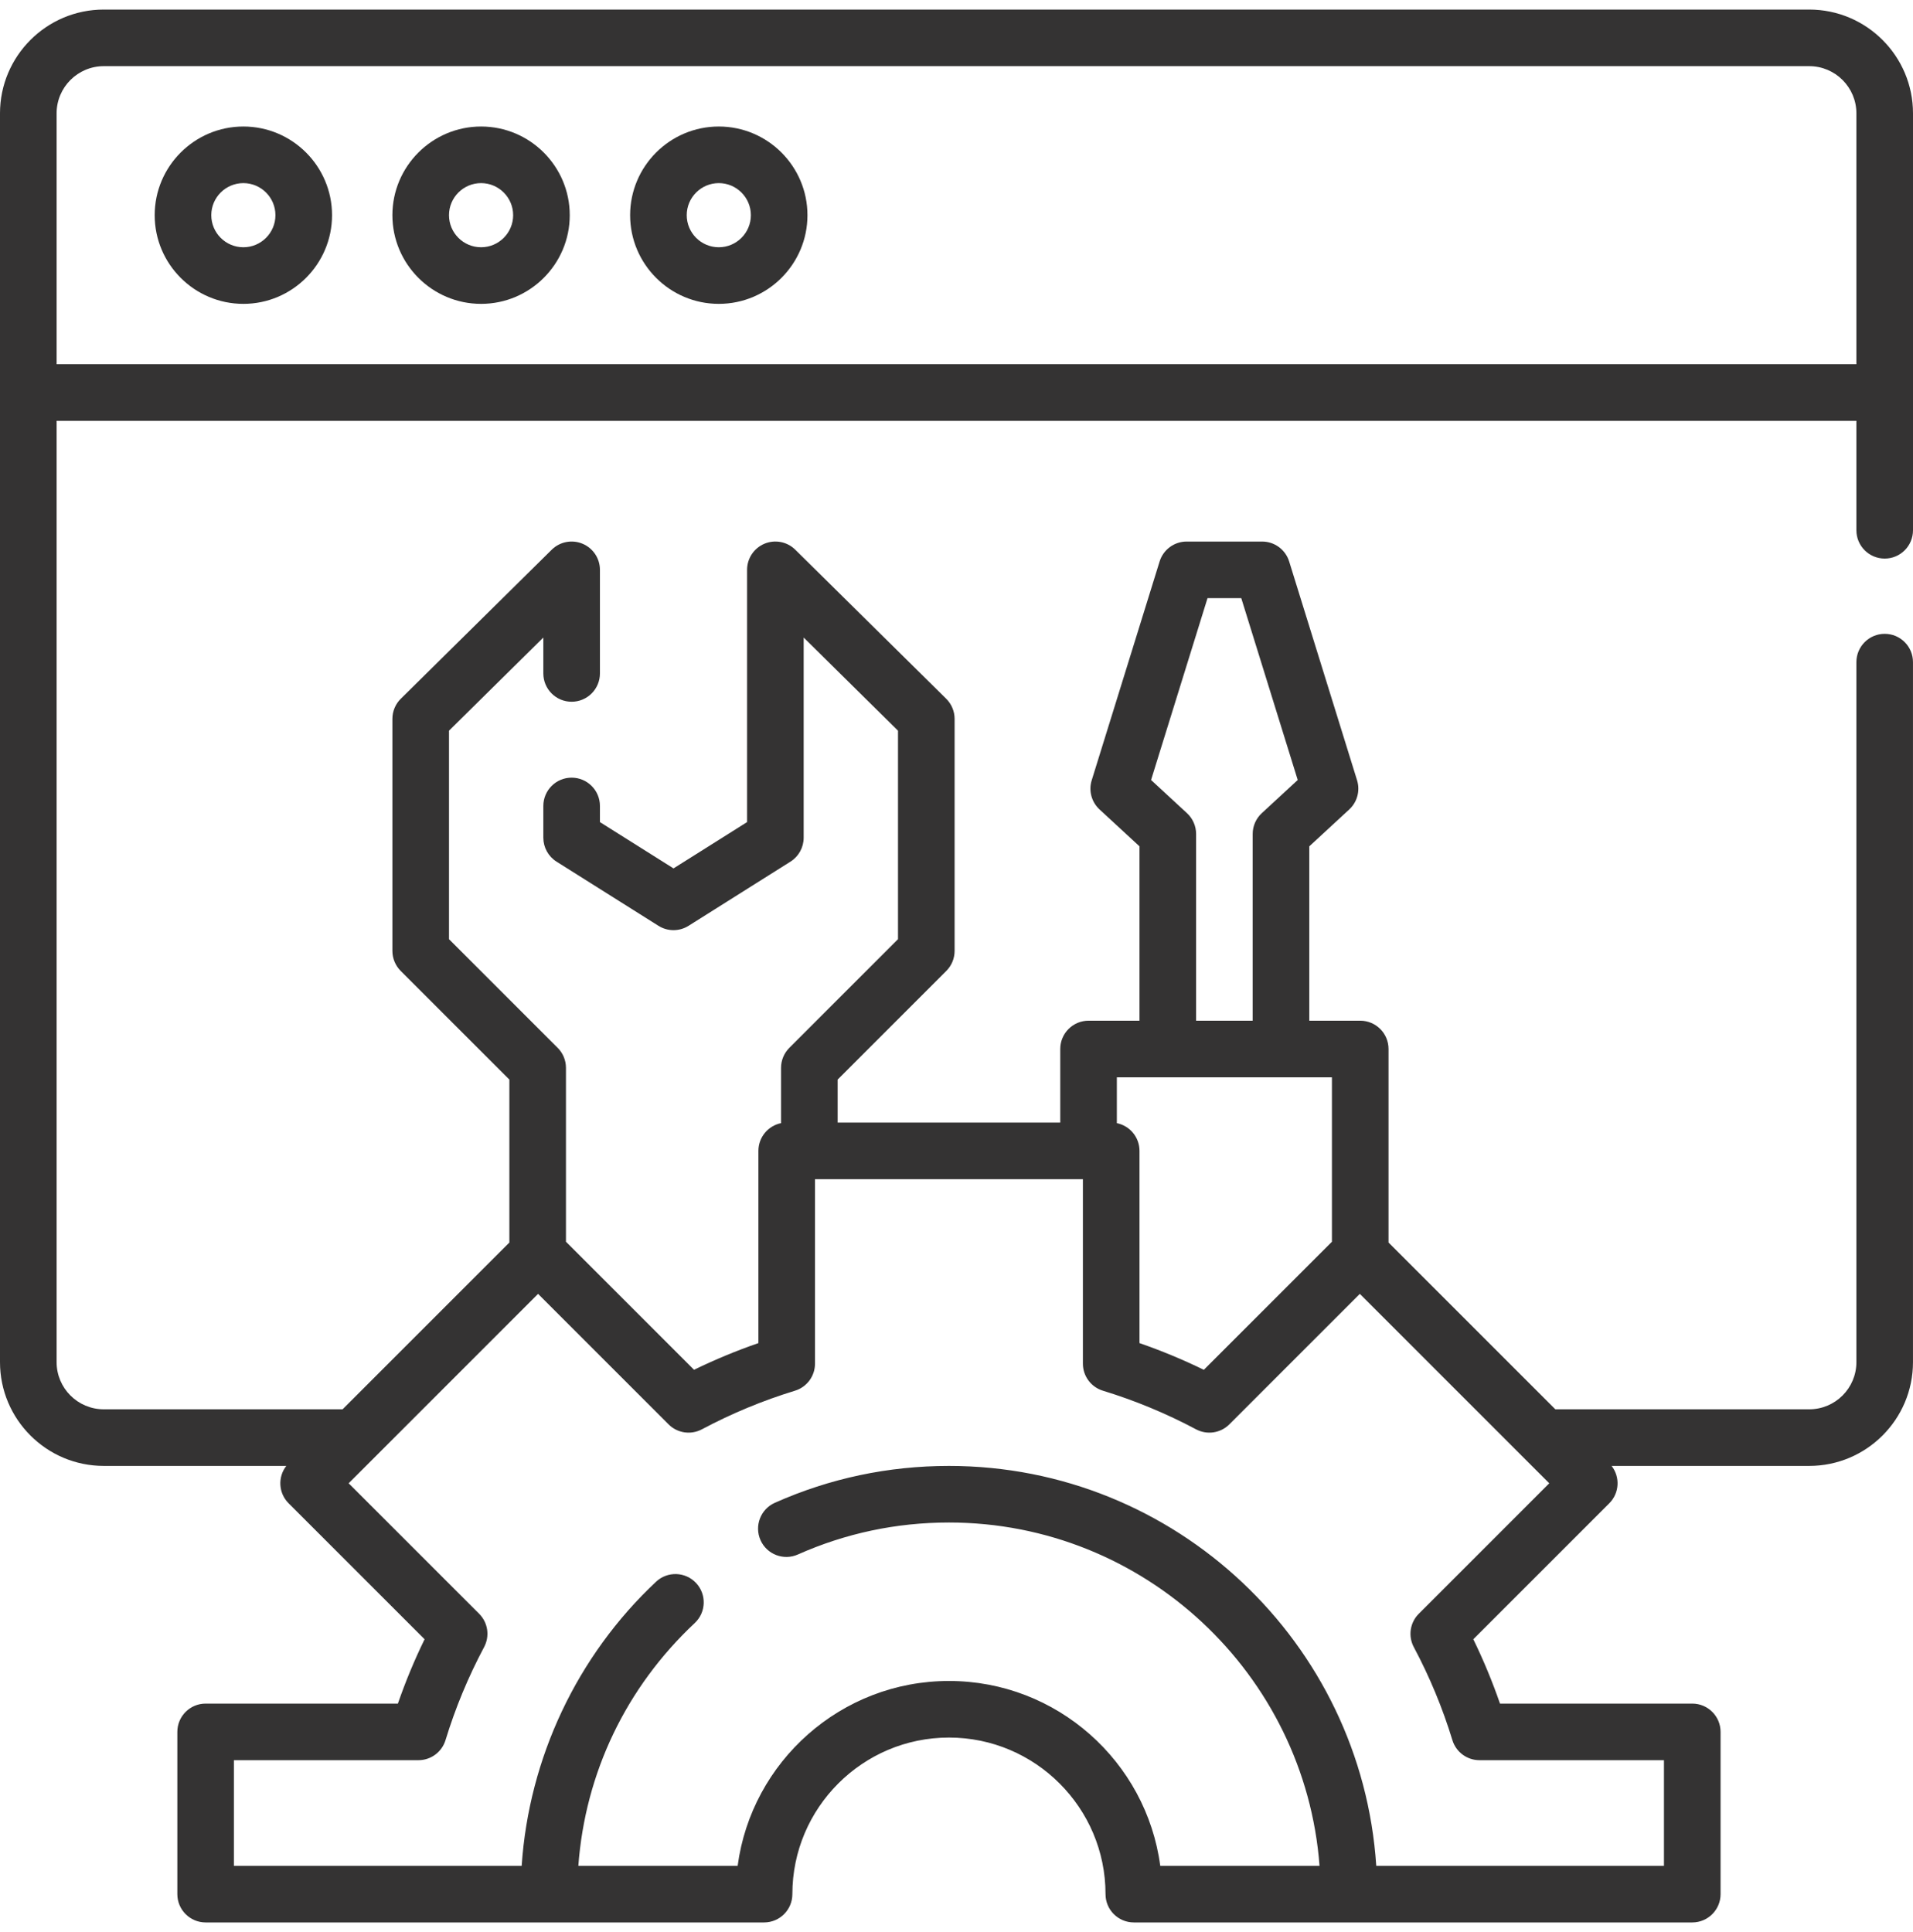 <svg width="100" height="101" viewBox="0 0 100 101" fill="none" xmlns="http://www.w3.org/2000/svg">
<g clip-path="url(#clip0)">
<path d="M12.722 6.614C10.166 6.614 8.086 8.694 8.086 11.25C8.086 13.806 10.166 15.885 12.722 15.885C15.278 15.885 17.357 13.805 17.357 11.249C17.357 8.693 15.278 6.614 12.722 6.614ZM12.722 12.926C11.797 12.926 11.045 12.174 11.045 11.249C11.045 10.325 11.797 9.573 12.722 9.573C13.646 9.573 14.398 10.325 14.398 11.249C14.398 12.174 13.646 12.926 12.722 12.926Z" fill="#343333"/>
<path d="M25.148 6.614C22.592 6.614 20.512 8.694 20.512 11.25C20.512 13.806 22.592 15.885 25.148 15.885C27.704 15.885 29.783 13.806 29.783 11.25C29.783 8.694 27.704 6.614 25.148 6.614ZM25.148 12.926C24.223 12.926 23.471 12.174 23.471 11.249C23.471 10.325 24.223 9.573 25.148 9.573C26.072 9.573 26.824 10.325 26.824 11.249C26.824 12.174 26.072 12.926 25.148 12.926Z" fill="#343333"/>
<path d="M37.574 6.614C35.018 6.614 32.939 8.694 32.939 11.25C32.939 13.806 35.018 15.885 37.574 15.885C40.13 15.885 42.209 13.806 42.209 11.25C42.209 8.694 40.13 6.614 37.574 6.614ZM37.574 12.926C36.649 12.926 35.898 12.174 35.898 11.249C35.898 10.325 36.649 9.573 37.574 9.573C38.499 9.573 39.251 10.325 39.251 11.249C39.251 12.174 38.498 12.926 37.574 12.926Z" fill="#343333"/>
<path d="M94.576 0.5H5.424C2.433 0.5 0 2.933 0 5.924V71.21C0 74.201 2.433 76.634 5.424 76.634H14.967C14.513 77.214 14.553 78.054 15.087 78.588L22.195 85.696C21.662 86.788 21.196 87.914 20.799 89.06H10.749C9.933 89.06 9.27 89.722 9.27 90.539V99.021C9.27 99.838 9.933 100.5 10.749 100.5H39.941C40.758 100.5 41.42 99.838 41.42 99.021C41.42 94.507 45.092 90.835 49.606 90.835C54.118 90.835 57.79 94.507 57.79 99.021C57.79 99.838 58.453 100.5 59.27 100.5H88.461C89.278 100.5 89.941 99.838 89.941 99.021V90.539C89.941 89.722 89.278 89.06 88.461 89.06H78.411C78.014 87.914 77.548 86.788 77.016 85.696L84.124 78.588C84.657 78.054 84.697 77.214 84.244 76.634H94.576C97.566 76.634 99.999 74.201 99.999 71.21V34.614C99.999 33.797 99.337 33.135 98.521 33.135C97.704 33.135 97.041 33.797 97.041 34.614V71.21C97.041 72.57 95.935 73.675 94.576 73.675H81.303L72.584 64.956V54.839C72.584 54.022 71.921 53.359 71.104 53.359H68.442V44.244L70.529 42.317C70.949 41.929 71.108 41.336 70.939 40.791L67.389 29.351C67.197 28.733 66.624 28.311 65.976 28.311H62.031C61.383 28.311 60.81 28.733 60.618 29.351L57.068 40.791C56.898 41.336 57.058 41.929 57.478 42.317L59.566 44.244V53.359H56.903C56.086 53.359 55.424 54.022 55.424 54.839V58.685H43.787V56.438L49.468 50.757C49.745 50.479 49.901 50.103 49.901 49.711V37.58C49.901 37.185 49.742 36.806 49.461 36.528L41.572 28.737C41.147 28.317 40.512 28.195 39.962 28.424C39.411 28.655 39.053 29.193 39.053 29.789V42.977L35.207 45.398L31.361 42.977V42.134C31.361 41.316 30.698 40.654 29.881 40.654C29.064 40.654 28.402 41.316 28.402 42.134V43.793C28.402 44.302 28.663 44.774 29.093 45.045L34.419 48.398C34.9 48.702 35.513 48.702 35.995 48.398L41.32 45.045C41.75 44.774 42.011 44.302 42.011 43.793V33.329L46.942 38.198V49.098L41.261 54.779C40.984 55.056 40.828 55.432 40.828 55.825V58.715C40.153 58.852 39.645 59.449 39.645 60.164V70.214C38.498 70.61 37.373 71.077 36.28 71.609L29.585 64.914V55.825C29.585 55.432 29.43 55.056 29.152 54.779L23.471 49.098V38.198L28.402 33.329V35.205C28.402 36.023 29.064 36.685 29.881 36.685C30.698 36.685 31.361 36.023 31.361 35.205V29.79C31.361 29.193 31.002 28.655 30.451 28.425C29.901 28.195 29.266 28.318 28.841 28.737L20.952 36.528C20.67 36.806 20.512 37.185 20.512 37.58V49.711C20.512 50.103 20.668 50.479 20.946 50.757L26.627 56.438V64.956L17.908 73.675H5.424C4.064 73.675 2.959 72.57 2.959 71.21V21.999H97.041V27.722C97.041 28.539 97.704 29.201 98.521 29.201C99.338 29.201 100 28.539 100 27.722V5.924C100 2.933 97.567 0.5 94.576 0.5V0.5ZM62.048 42.51L60.171 40.776L63.122 31.269H64.886L67.837 40.776L65.959 42.51C65.656 42.79 65.483 43.183 65.483 43.597V53.36H62.525V43.597C62.524 43.183 62.352 42.79 62.048 42.51ZM69.625 56.318V64.915L62.93 71.61C61.837 71.078 60.712 70.611 59.566 70.214V60.165C59.566 59.449 59.058 58.853 58.382 58.715V56.319H69.625V56.318ZM36.691 74.721C38.243 73.894 39.88 73.215 41.556 72.703C42.178 72.513 42.603 71.939 42.603 71.288V61.644H56.607V71.288C56.607 71.939 57.033 72.513 57.655 72.703C59.331 73.215 60.968 73.894 62.521 74.721C63.095 75.027 63.802 74.922 64.262 74.462L71.084 67.64L79.643 76.2C79.644 76.2 79.644 76.201 79.645 76.202L80.986 77.542L74.165 84.364C73.704 84.824 73.599 85.531 73.905 86.106C74.732 87.657 75.411 89.295 75.923 90.972C76.113 91.593 76.688 92.018 77.338 92.018H86.982V97.541H71.942C71.178 85.884 61.453 76.635 49.606 76.635C46.438 76.635 43.376 77.283 40.505 78.562C39.758 78.894 39.423 79.769 39.755 80.516C40.087 81.262 40.963 81.597 41.708 81.265C44.199 80.156 46.855 79.593 49.606 79.593C59.821 79.593 68.22 87.517 68.977 97.541H60.651C59.926 92.094 55.249 87.877 49.606 87.877C43.962 87.877 39.285 92.094 38.56 97.541H30.232C30.592 92.684 32.721 88.221 36.319 84.846C36.915 84.287 36.945 83.351 36.386 82.755C35.828 82.16 34.892 82.129 34.296 82.688C30.159 86.566 27.647 91.914 27.27 97.541H12.228V92.018H21.873C22.523 92.018 23.098 91.593 23.288 90.972C23.8 89.295 24.479 87.657 25.306 86.106C25.612 85.531 25.507 84.824 25.047 84.364L18.225 77.542L19.566 76.202C19.566 76.201 19.567 76.2 19.568 76.2L28.127 67.64L34.949 74.462C35.409 74.922 36.116 75.027 36.691 74.721ZM2.959 19.04V5.924C2.959 4.564 4.065 3.459 5.424 3.459H94.576C95.936 3.459 97.041 4.565 97.041 5.924V19.04H2.959Z" fill="#343333"/>
</g>
<defs>
<clipPath id="clip0">
<rect width="100" height="100" fill="white" transform="translate(0 0.5)"/>
</clipPath>
</defs>
</svg>
